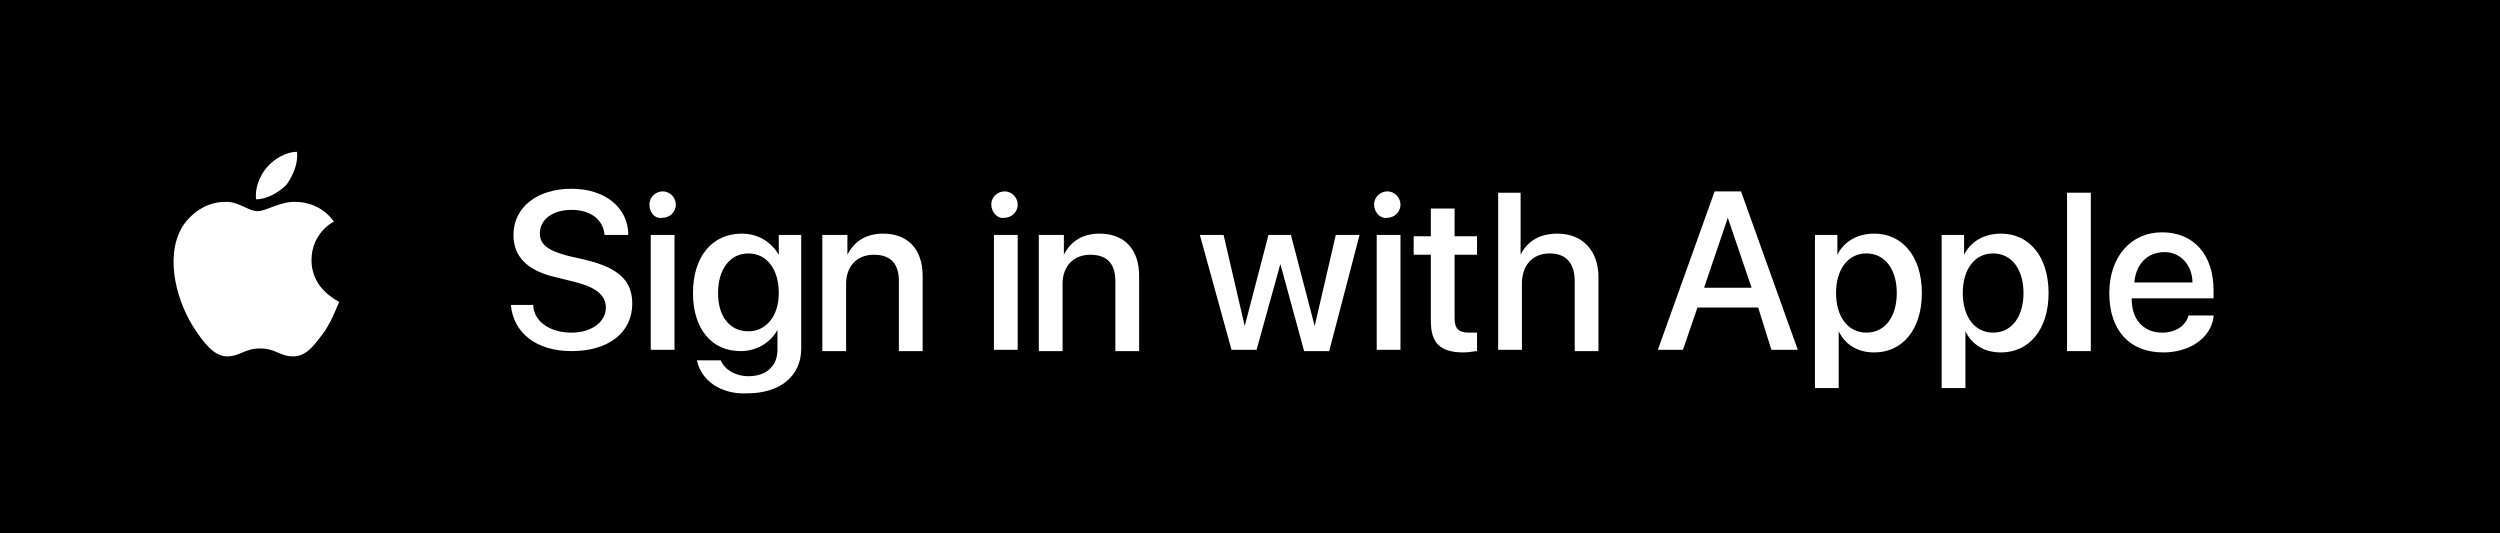 <svg version="1.1" id="Layer_1" xmlns="http://www.w3.org/2000/svg" xmlns:xlink="http://www.w3.org/1999/xlink" x="189.4" y="40.4"
	 viewBox="0 0 189.4 40.4" style="enable-background:new 0 0 189.4 40.4;" xml:space="preserve">
<style type="text/css">
	.st0{fill:#FFFFFF;}
</style>
<rect width="189.4" height="40.4"/>
<g>
	<path class="st0" d="M40.4,23.2c0.1,1.2,1.3,2,2.9,2c1.5,0,2.6-0.8,2.6-1.9c0-0.9-0.7-1.5-2.2-1.9l-1.6-0.4
		c-2.2-0.5-3.2-1.6-3.2-3.2c0-2.1,1.8-3.5,4.4-3.5c2.5,0,4.3,1.4,4.3,3.5h-1.8c-0.1-1.2-1.1-1.9-2.5-1.9s-2.4,0.7-2.4,1.8
		c0,0.8,0.6,1.3,2.2,1.7l1.3,0.3c2.5,0.6,3.5,1.6,3.5,3.3c0,2.2-1.8,3.6-4.6,3.6c-2.7,0-4.4-1.4-4.6-3.5H40.4z"/>
	<path class="st0" d="M49.2,15.5c0-0.6,0.5-1,1-1c0.6,0,1,0.5,1,1c0,0.6-0.5,1-1,1C49.6,16.6,49.2,16.1,49.2,15.5z M49.3,17.8h1.8
		v8.7h-1.8V17.8z"/>
	<path class="st0" d="M52.8,27.3h1.8c0.3,0.7,1.1,1.2,2.1,1.2c1.4,0,2.2-0.8,2.2-2V25h0c-0.5,0.9-1.5,1.6-2.8,1.6
		c-2.2,0-3.6-1.7-3.6-4.4c0-2.7,1.4-4.5,3.7-4.5c1.2,0,2.2,0.6,2.8,1.6h0v-1.5h1.7v8.6c0,2.1-1.6,3.4-4.1,3.4
		C54.6,29.9,53.1,28.8,52.8,27.3z M59,22.2c0-1.8-0.9-3-2.3-3c-1.4,0-2.3,1.2-2.3,3c0,1.8,0.9,2.9,2.3,2.9C58,25.1,59,24,59,22.2z"
		/>
	<path class="st0" d="M62.5,17.8h1.7v1.5h0c0.5-1,1.4-1.6,2.7-1.6c1.9,0,3,1.2,3,3.2v5.7h-1.8v-5.3c0-1.3-0.6-2-1.9-2
		c-1.3,0-2.1,0.9-2.1,2.2v5.1h-1.8V17.8z"/>
	<path class="st0" d="M75.1,15.5c0-0.6,0.5-1,1-1c0.6,0,1,0.5,1,1c0,0.6-0.5,1-1,1C75.6,16.6,75.1,16.1,75.1,15.5z M75.3,17.8h1.8
		v8.7h-1.8V17.8z"/>
	<path class="st0" d="M78.9,17.8h1.7v1.5h0c0.5-1,1.4-1.6,2.7-1.6c1.9,0,3,1.2,3,3.2v5.7h-1.8v-5.3c0-1.3-0.6-2-1.9-2
		c-1.3,0-2.1,0.9-2.1,2.2v5.1h-1.8V17.8z"/>
	<path class="st0" d="M100.7,26.6h-1.9L97,20h0l-1.8,6.5h-1.9l-2.4-8.7h1.8l1.6,6.9h0l1.8-6.9h1.7l1.8,6.9h0l1.6-6.9h1.8L100.7,26.6
		z"/>
	<path class="st0" d="M104.1,15.5c0-0.6,0.5-1,1-1c0.6,0,1,0.5,1,1c0,0.6-0.5,1-1,1C104.6,16.6,104.1,16.1,104.1,15.5z M104.3,17.8
		h1.8v8.7h-1.8V17.8z"/>
	<path class="st0" d="M110.2,15.8v2.1h1.7v1.4h-1.7v4.8c0,0.8,0.3,1.1,1.1,1.1c0.2,0,0.5,0,0.6,0v1.4c-0.2,0-0.6,0.1-1,0.1
		c-1.8,0-2.5-0.7-2.5-2.4v-5h-1.3v-1.4h1.3v-2.1H110.2z"/>
	<path class="st0" d="M113.4,14.6h1.8v4.7h0c0.5-1,1.4-1.6,2.8-1.6c1.9,0,3.1,1.3,3.1,3.3v5.6h-1.8v-5.3c0-1.3-0.6-2.1-1.9-2.1
		c-1.3,0-2.1,0.9-2.1,2.3v5h-1.8V14.6z"/>
	<path class="st0" d="M133.2,23.3h-4.6l-1.1,3.2h-1.9l4.3-12h2l4.3,12h-2L133.2,23.3z M129.1,21.8h3.6l-1.8-5.3h0L129.1,21.8z"/>
	<path class="st0" d="M145.6,22.2c0,2.8-1.5,4.5-3.6,4.5c-1.3,0-2.2-0.6-2.7-1.6h0v4.3h-1.8V17.8h1.7v1.5h0c0.5-1,1.5-1.6,2.8-1.6
		C144.1,17.7,145.6,19.4,145.6,22.2z M143.7,22.2c0-1.8-0.9-3-2.3-3c-1.4,0-2.3,1.2-2.3,3c0,1.8,0.9,3,2.3,3
		C142.8,25.2,143.7,24,143.7,22.2z"/>
	<path class="st0" d="M155.2,22.2c0,2.8-1.5,4.5-3.6,4.5c-1.3,0-2.2-0.6-2.7-1.6h0v4.3h-1.8V17.8h1.7v1.5h0c0.5-1,1.5-1.6,2.8-1.6
		C153.7,17.7,155.2,19.4,155.2,22.2z M153.3,22.2c0-1.8-0.9-3-2.3-3c-1.4,0-2.3,1.2-2.3,3c0,1.8,0.9,3,2.3,3
		C152.4,25.2,153.3,24,153.3,22.2z"/>
	<path class="st0" d="M156.6,14.6h1.8v12h-1.8V14.6z"/>
	<path class="st0" d="M167.7,24c-0.2,1.6-1.8,2.7-3.8,2.7c-2.6,0-4.1-1.7-4.1-4.5c0-2.7,1.6-4.6,4-4.6c2.4,0,3.9,1.7,3.9,4.4v0.6
		h-6.2v0.1c0,1.5,0.9,2.5,2.3,2.5c1,0,1.8-0.5,2-1.3H167.7z M161.7,21.4h4.4c0-1.3-0.9-2.3-2.1-2.3
		C162.6,19.1,161.8,20.1,161.7,21.4z"/>
</g>
<g>
	<g>
		<g>
			<g>
				<path id="B" class="st0" d="M23.6,19.7c0-2,1.6-2.9,1.7-2.9c-0.9-1.3-2.3-1.5-2.8-1.5c-1.2-0.1-2.3,0.7-3,0.7S18,15.2,17,15.3
					c-1.3,0-2.5,0.8-3.2,1.9c-1.4,2.4-0.3,5.9,1,7.8c0.6,0.9,1.4,2,2.4,2c1,0,1.3-0.6,2.5-0.6c1.2,0,1.5,0.6,2.5,0.6
					c1.1,0,1.7-1,2.4-1.9c0.7-1.1,1-2.1,1.1-2.2C25.7,22.8,23.6,22,23.6,19.7"/>
			</g>
		</g>
	</g>
	<path class="st0" d="M21.7,14c0.5-0.7,0.9-1.6,0.8-2.5c-0.8,0-1.7,0.5-2.3,1.2c-0.5,0.6-0.9,1.5-0.8,2.4
		C20.2,15.1,21.1,14.6,21.7,14"/>
</g>
</svg>
